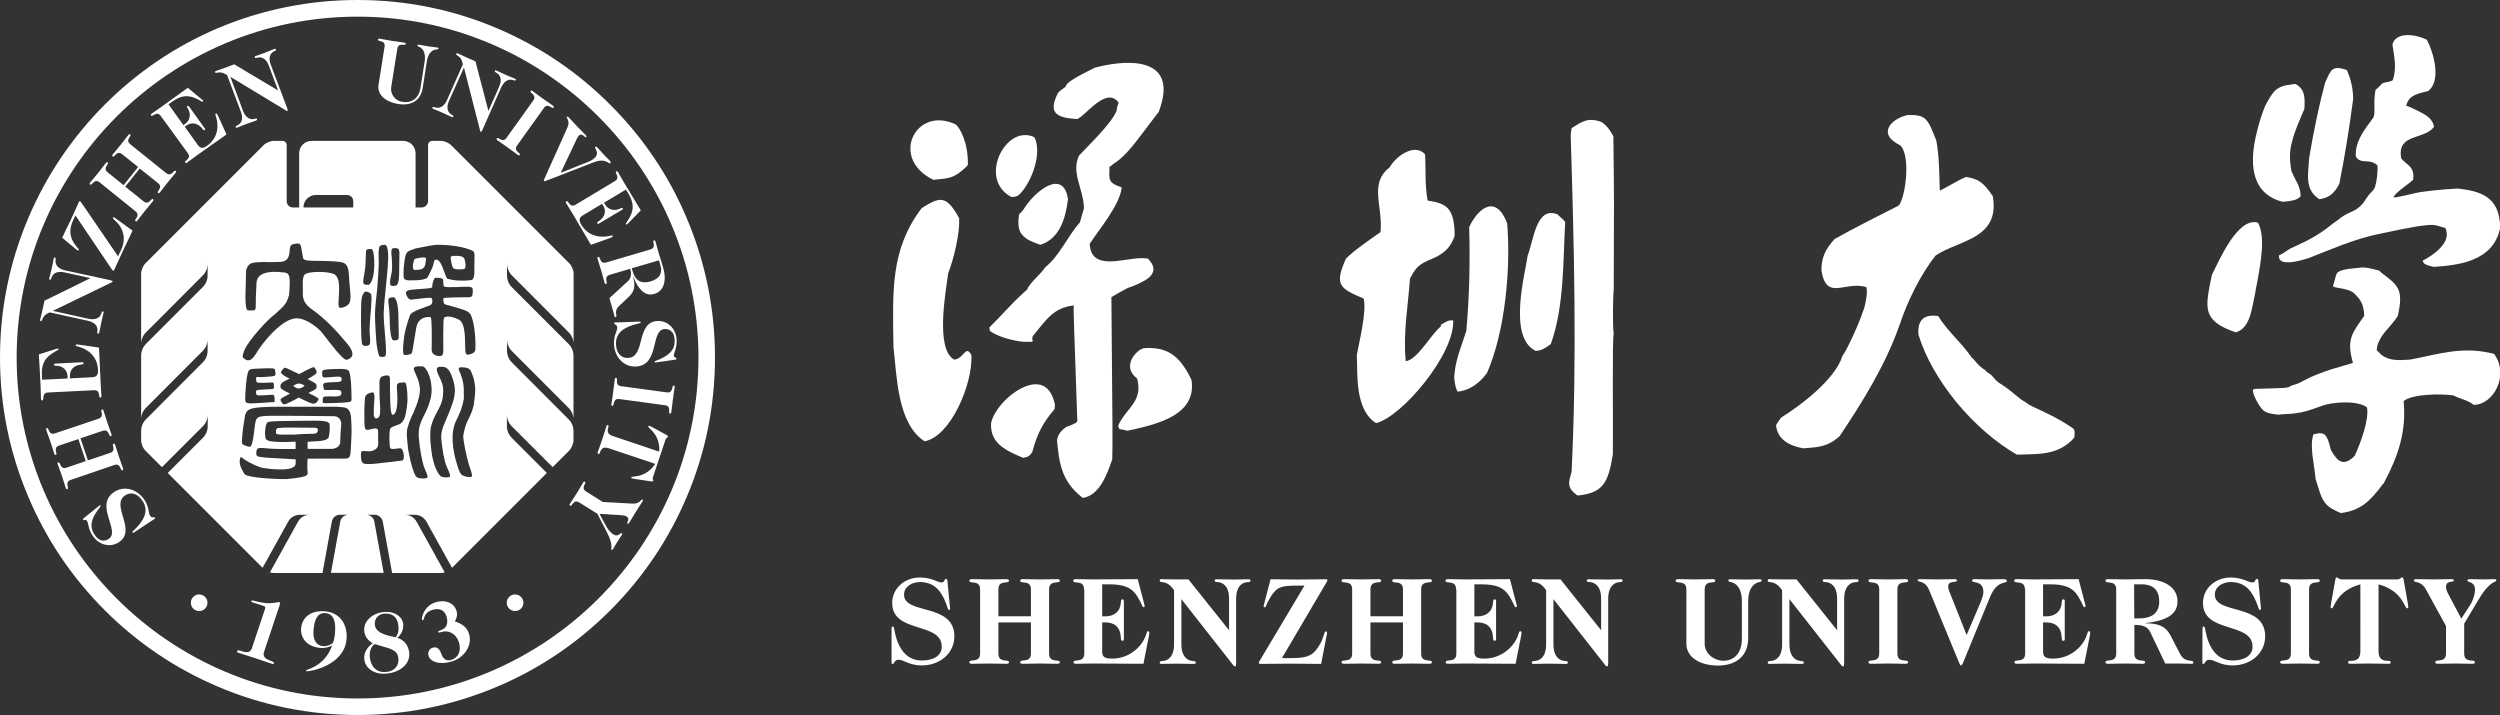 <svg xmlns="http://www.w3.org/2000/svg" xmlns:xlink="http://www.w3.org/1999/xlink" id="&#x56FE;&#x5C42;_1" x="0px" y="0px" viewBox="0 0 198.22 56.69" style="enable-background:new 0 0 198.22 56.69;" xml:space="preserve"><rect x="0" y="0" width="198.22" height="56.69" fill="#333333" stroke="none"/><style type="text/css">	.st0{fill:#FFFFFF;}	.st1{fill-rule:evenodd;clip-rule:evenodd;fill:#FFFFFF;}</style><g>	<g>		<path class="st0" d="M174.63,49.83c0-0.12,0.04-0.15,0.1-0.15c0.1,0,0.1,0.15,0.14,0.36c0.24,1.25,0.86,2.33,2.16,2.33   c0.85,0,1.57-0.34,1.57-1.1c0-1.99-3.93-1.01-3.93-3.46c0-1.16,0.98-2.02,2.2-2.02c0.92,0,1.42,0.39,1.69,0.39   c0.34,0,0.2-0.28,0.38-0.28c0.07,0,0.11,0.03,0.12,0.18l0.18,1.86c0.02,0.18,0.03,0.28,0.03,0.32c0,0.06-0.03,0.1-0.08,0.1   c-0.1,0-0.11-0.18-0.27-0.57c-0.43-1.09-1.04-1.64-2.06-1.64c-0.59,0-1.25,0.34-1.25,1c0,1.61,3.99,0.64,3.99,3.3   c0,1.31-1.1,2.31-2.59,2.31c-0.97,0-1.44-0.45-1.82-0.45c-0.39,0-0.32,0.33-0.49,0.33c-0.05,0-0.08-0.02-0.08-0.09L174.63,49.83   L174.63,49.83z"></path>		<path class="st0" d="M160.55,46.73c0-0.79-0.85-0.4-0.85-0.68c0-0.08,0.04-0.13,0.2-0.13c0.5,0,0.97,0.02,1.37,0.02   c1.22,0,2.38-0.01,3.54-0.02l0.49,1.88c0.04,0.15,0.06,0.23,0.06,0.26c0,0.05-0.03,0.08-0.1,0.08c-0.09,0-0.08-0.17-0.46-0.81   c-0.46-0.77-1.1-1-2.28-1h-0.53v2.54h0.25c0.69,0,1.19-0.38,1.23-1.1c0.01-0.2,0.04-0.25,0.14-0.25c0.06,0,0.1,0.05,0.1,0.14v3.01   c0,0.09-0.04,0.14-0.1,0.14c-0.1,0-0.13-0.05-0.14-0.25c-0.04-0.88-0.54-1.21-1.23-1.21h-0.25v2.35c0,0.45,0.33,0.52,0.81,0.52   c1.31,0,2.36-0.92,2.67-1.9c0.06-0.19,0.07-0.27,0.16-0.27c0.07,0,0.1,0.05,0.1,0.11s-0.02,0.18-0.04,0.29l-0.43,2.18   c-1.3-0.01-2.61-0.02-3.97-0.02c-0.39,0-0.87,0.02-1.37,0.02c-0.16,0-0.2-0.05-0.2-0.13c0-0.28,0.85,0.1,0.85-0.68v-5.09H160.55z"></path>		<path class="st0" d="M141.88,51.1c0,0.79,0.32,1.11,0.61,1.24c0.28,0.12,0.53,0.02,0.53,0.19c0,0.06-0.02,0.11-0.14,0.11   c-0.33,0-1.06-0.02-1.46-0.02c-0.4,0-0.78,0.02-1.12,0.02c-0.12,0-0.14-0.05-0.14-0.11c0-0.17,0.25-0.07,0.53-0.19   c0.3-0.13,0.61-0.45,0.61-1.24v-4.3c-0.33-0.47-0.6-0.6-0.91-0.64c-0.16-0.02-0.23-0.02-0.23-0.13c0-0.08,0.04-0.11,0.12-0.11   c0.33,0,0.7,0.02,1.06,0.02h1.1l3.09,3.87l0.13,0.16v-2.51c0-0.79-0.31-1.11-0.61-1.24c-0.28-0.12-0.53-0.02-0.53-0.18   c0-0.06,0.02-0.11,0.14-0.11c0.33,0,1.04,0.02,1.44,0.02c0.4,0,0.79-0.02,1.12-0.02c0.12,0,0.14,0.05,0.14,0.11   c0,0.17-0.25,0.07-0.53,0.18c-0.29,0.13-0.61,0.46-0.61,1.24v5.06c0,0.19-0.01,0.32-0.09,0.32c-0.09,0-0.16-0.12-0.25-0.24   l-3.95-5.03l-0.05-0.08V51.1z"></path>		<path class="st0" d="M70.69,49.83c0-0.12,0.04-0.15,0.1-0.15c0.1,0,0.1,0.15,0.14,0.36c0.24,1.25,0.86,2.33,2.16,2.33   c0.86,0,1.58-0.34,1.58-1.1c0-1.99-3.93-1.01-3.93-3.46c0-1.16,0.98-2.02,2.2-2.02c0.93,0,1.42,0.39,1.69,0.39   c0.34,0,0.2-0.28,0.37-0.28c0.07,0,0.11,0.03,0.12,0.18l0.18,1.86c0.02,0.18,0.03,0.28,0.03,0.32c0,0.06-0.03,0.1-0.08,0.1   c-0.1,0-0.11-0.18-0.26-0.57c-0.43-1.09-1.04-1.64-2.06-1.64c-0.59,0-1.25,0.34-1.25,1c0,1.61,3.99,0.64,3.99,3.3   c0,1.31-1.1,2.31-2.59,2.31c-0.97,0-1.43-0.45-1.82-0.45c-0.38,0-0.32,0.33-0.49,0.33c-0.05,0-0.08-0.02-0.08-0.09   C70.69,52.55,70.69,49.83,70.69,49.83z"></path>		<path class="st0" d="M77.71,46.73c0-0.79-0.85-0.4-0.85-0.68c0-0.08,0.04-0.13,0.2-0.13c0.5,0,0.97,0.02,1.37,0.02   s0.87-0.02,1.37-0.02c0.16,0,0.2,0.05,0.2,0.13c0,0.27-0.84-0.11-0.84,0.68v2.13h2.58v-2.13c0-0.79-0.85-0.4-0.85-0.68   c0-0.08,0.04-0.13,0.2-0.13c0.5,0,0.98,0.02,1.37,0.02s0.87-0.02,1.37-0.02c0.16,0,0.2,0.05,0.2,0.13c0,0.27-0.85-0.11-0.85,0.68   v5.09c0,0.79,0.85,0.41,0.85,0.68c0,0.08-0.04,0.13-0.2,0.13c-0.5,0-0.97-0.02-1.37-0.02c-0.39,0-0.87,0.02-1.37,0.02   c-0.16,0-0.2-0.05-0.2-0.13c0-0.28,0.85,0.1,0.85-0.68v-2.47h-2.58v2.47c0,0.79,0.84,0.41,0.84,0.68c0,0.08-0.04,0.13-0.2,0.13   c-0.5,0-0.97-0.02-1.37-0.02c-0.39,0-0.86,0.02-1.37,0.02c-0.16,0-0.2-0.05-0.2-0.13c0-0.28,0.85,0.1,0.85-0.68V46.73z"></path>		<path class="st0" d="M85.95,46.73c0-0.79-0.85-0.4-0.85-0.68c0-0.08,0.04-0.13,0.2-0.13c0.5,0,0.97,0.02,1.37,0.02   c1.22,0,2.38-0.01,3.54-0.02l0.49,1.88c0.04,0.15,0.06,0.23,0.06,0.26c0,0.05-0.03,0.08-0.1,0.08c-0.09,0-0.08-0.17-0.46-0.81   c-0.46-0.77-1.1-1-2.28-1h-0.53v2.54h0.25c0.69,0,1.19-0.38,1.23-1.1c0.01-0.2,0.04-0.25,0.14-0.25c0.06,0,0.1,0.05,0.1,0.14v3.01   c0,0.09-0.04,0.14-0.1,0.14c-0.1,0-0.13-0.05-0.14-0.25c-0.04-0.88-0.54-1.21-1.23-1.21h-0.25v2.35c0,0.45,0.33,0.52,0.81,0.52   c1.3,0,2.36-0.92,2.67-1.9c0.06-0.19,0.07-0.27,0.16-0.27c0.06,0,0.1,0.05,0.1,0.11s-0.02,0.18-0.04,0.29l-0.43,2.18   c-1.3-0.01-2.61-0.02-3.97-0.02c-0.39,0-0.87,0.02-1.37,0.02c-0.16,0-0.2-0.05-0.2-0.13c0-0.28,0.85,0.1,0.85-0.68v-5.09H85.95z"></path>		<path class="st0" d="M93.67,51.1c0,0.79,0.32,1.11,0.61,1.24c0.28,0.12,0.53,0.02,0.53,0.19c0,0.06-0.02,0.11-0.14,0.11   c-0.33,0-1.06-0.02-1.46-0.02s-0.79,0.02-1.12,0.02c-0.12,0-0.14-0.05-0.14-0.11c0-0.17,0.25-0.07,0.53-0.19   c0.29-0.13,0.61-0.45,0.61-1.24v-4.3c-0.32-0.47-0.6-0.6-0.91-0.64c-0.16-0.02-0.23-0.02-0.23-0.13c0-0.08,0.04-0.11,0.12-0.11   c0.33,0,0.7,0.02,1.06,0.02h1.1l3.09,3.87l0.13,0.16v-2.51c0-0.79-0.31-1.11-0.61-1.24c-0.28-0.12-0.53-0.02-0.53-0.18   c0-0.06,0.02-0.11,0.14-0.11c0.33,0,1.04,0.02,1.44,0.02s0.79-0.02,1.12-0.02c0.12,0,0.14,0.05,0.14,0.11   c0,0.17-0.25,0.07-0.53,0.18c-0.3,0.13-0.61,0.46-0.61,1.24v5.06c0,0.19-0.01,0.32-0.09,0.32c-0.09,0-0.16-0.12-0.25-0.24   l-3.95-5.03l-0.05-0.08C93.67,47.49,93.67,51.1,93.67,51.1z"></path>		<path class="st0" d="M102.44,52.18c1.39,0,1.68-0.3,2.1-0.91c0.43-0.62,0.42-1.21,0.59-1.21c0.04,0,0.09,0.03,0.09,0.11   c0,0.06-0.03,0.21-0.07,0.4l-0.4,2.07c-0.79-0.01-1.59-0.02-2.4-0.02c-0.81,0-1.61,0.02-2.42,0.02c-0.08,0-0.12-0.05-0.12-0.09   c0-0.05,0.04-0.12,0.11-0.23l3.51-5.89h-0.59c-1.33,0-1.63,0.15-2.1,0.91c-0.42,0.69-0.34,0.81-0.47,0.81   c-0.06,0-0.08-0.03-0.08-0.08c0-0.03,0.02-0.11,0.06-0.26l0.49-1.88c0.71,0,1.43,0.02,2.16,0.02s1.45-0.02,2.19-0.02   c0.13,0,0.16,0.03,0.16,0.08c0,0.05-0.07,0.16-0.15,0.29l-3.46,5.88C101.64,52.18,102.44,52.18,102.44,52.18z"></path>		<path class="st0" d="M138.61,50.58c0,1.47-1,2.19-2.38,2.19c-1.54,0-2.52-0.71-2.52-1.73v-4.31c0-0.79-0.85-0.4-0.85-0.68   c0-0.08,0.04-0.13,0.2-0.13c0.5,0,0.98,0.02,1.37,0.02s0.87-0.02,1.37-0.02c0.16,0,0.2,0.05,0.2,0.13c0,0.27-0.84-0.11-0.84,0.68   v4.31c0,0.81,0.78,1.35,1.48,1.35c0.83,0,1.47-0.58,1.47-1.75v-2.98c0-0.85-0.31-1.33-0.77-1.48c-0.15-0.05-0.3-0.05-0.3-0.14   c0-0.06,0.02-0.11,0.14-0.11c0.26,0,0.91,0.02,1.31,0.02s0.79-0.02,1.04-0.02c0.12,0,0.14,0.05,0.14,0.11   c0,0.09-0.15,0.1-0.29,0.14c-0.45,0.15-0.77,0.63-0.77,1.48L138.61,50.58L138.61,50.58z"></path>		<path class="st0" d="M149,46.73c0-0.79-0.85-0.4-0.85-0.68c0-0.08,0.04-0.13,0.2-0.13c0.5,0,0.98,0.02,1.37,0.02   s0.87-0.02,1.37-0.02c0.16,0,0.2,0.05,0.2,0.13c0,0.27-0.85-0.11-0.85,0.68v5.09c0,0.79,0.85,0.41,0.85,0.68   c0,0.08-0.04,0.13-0.2,0.13c-0.5,0-0.97-0.02-1.37-0.02c-0.39,0-0.87,0.02-1.37,0.02c-0.16,0-0.2-0.05-0.2-0.13   c0-0.28,0.85,0.1,0.85-0.68V46.73z"></path>		<path class="st0" d="M157.08,47.65c0.08-0.2,0.18-0.49,0.18-0.71c0-0.96-0.9-0.66-0.9-0.91c0-0.05,0.06-0.11,0.16-0.11   c0.34,0,0.66,0.02,1,0.02c0.32,0,0.96-0.02,1.29-0.02c0.19,0,0.31,0.04,0.31,0.13c0,0.28-0.76-0.12-1.34,1.3l-2.13,5.19   c-0.05,0.12-0.1,0.22-0.16,0.22s-0.11-0.11-0.16-0.22l-2.37-5.75c-0.35-0.83-0.91-0.58-0.91-0.78c0-0.05,0.05-0.09,0.14-0.09   c0.5,0,0.94,0.02,1.4,0.02c0.44,0,0.89-0.02,1.34-0.02c0.18,0,0.23,0.04,0.23,0.11c0,0.21-0.69-0.05-0.69,0.47   c0,0.14,0.04,0.27,0.08,0.37l1.38,3.48L157.08,47.65z"></path>		<path class="st0" d="M170.49,50.12c-0.23-0.49-0.7-0.57-1.26-0.57v2.27c0,0.79,0.85,0.41,0.85,0.68c0,0.08-0.04,0.13-0.2,0.13   c-0.5,0-0.97-0.02-1.37-0.02c-0.39,0-0.87,0.02-1.37,0.02c-0.16,0-0.2-0.05-0.2-0.13c0-0.28,0.85,0.1,0.85-0.68v-5.09   c0-0.79-0.85-0.4-0.85-0.68c0-0.08,0.04-0.13,0.2-0.13c0.5,0,0.97,0.02,1.37,0.02c0.49,0,0.92-0.02,1.56-0.02   c1.68,0,2.58,0.75,2.58,1.75c0,0.83-0.51,1.51-2.54,1.73v0.02c1.05,0,1.62,0.25,2,0.99l0.74,1.43c0.4,0.78,1.05,0.4,1.05,0.68   c0,0.06-0.01,0.11-0.1,0.11c-0.35,0-0.71-0.02-1.06-0.02h-1.06L170.49,50.12z M169.22,49.03h0.38c1.11,0,1.6-0.5,1.6-1.34   c0-0.94-0.53-1.36-1.37-1.36h-0.62L169.22,49.03L169.22,49.03z"></path>		<path class="st0" d="M181.64,46.73c0-0.79-0.85-0.4-0.85-0.68c0-0.08,0.04-0.13,0.2-0.13c0.5,0,0.97,0.02,1.37,0.02   c0.39,0,0.86-0.02,1.37-0.02c0.16,0,0.2,0.05,0.2,0.13c0,0.27-0.85-0.11-0.85,0.68v5.09c0,0.79,0.85,0.41,0.85,0.68   c0,0.08-0.04,0.13-0.2,0.13c-0.5,0-0.98-0.02-1.37-0.02c-0.4,0-0.87,0.02-1.37,0.02c-0.16,0-0.2-0.05-0.2-0.13   c0-0.28,0.85,0.1,0.85-0.68V46.73z"></path>		<path class="st0" d="M187.15,46.33c-1.95,0.53-2.05,1.9-2.27,1.9c-0.05,0-0.09-0.03-0.09-0.1c0-0.04,0.02-0.2,0.05-0.36l0.32-1.8   c0.03-0.15,0.06-0.19,0.11-0.19s0.09,0.03,0.14,0.07c0.05,0.03,0.12,0.09,0.26,0.09h4.41c0.14,0,0.21-0.06,0.25-0.09   c0.05-0.04,0.09-0.07,0.14-0.07s0.08,0.04,0.11,0.19l0.32,1.8c0.03,0.16,0.05,0.32,0.05,0.36c0,0.07-0.04,0.1-0.09,0.1   c-0.23,0-0.33-1.37-2.27-1.9v5.3c0,0.63,0.31,0.77,0.79,0.77c0.11,0,0.17,0.03,0.17,0.12c0,0.08-0.05,0.11-0.16,0.11   c-0.56,0-1.06-0.02-1.52-0.02s-0.97,0.02-1.53,0.02c-0.11,0-0.16-0.03-0.16-0.11c0-0.1,0.06-0.12,0.18-0.12   c0.48,0,0.79-0.14,0.79-0.77L187.15,46.33L187.15,46.33z"></path>		<path class="st0" d="M195.15,49.05l0.74-1.14c0.26-0.45,0.35-0.9,0.35-1.16c0-0.66-0.61-0.56-0.61-0.72c0-0.06,0.06-0.11,0.2-0.11   c0.32,0,0.69,0.02,1.08,0.02c0.3,0,0.62-0.02,0.91-0.02c0.07,0,0.11,0.04,0.11,0.09c0,0.2-0.46-0.06-1.39,1.5l-1.16,1.94v2.37   c0,0.79,0.85,0.41,0.85,0.68c0,0.08-0.04,0.13-0.2,0.13c-0.5,0-0.98-0.02-1.37-0.02c-0.4,0-0.87,0.02-1.37,0.02   c-0.16,0-0.2-0.05-0.2-0.13c0-0.28,0.85,0.1,0.85-0.68v-2.18l-1.58-2.88c-0.42-0.78-0.97-0.52-0.97-0.73   c0-0.07,0.06-0.11,0.17-0.11c0.48,0,0.94,0.02,1.4,0.02c0.46,0,0.91-0.02,1.38-0.02c0.15,0,0.22,0.03,0.22,0.09   c0,0.21-0.62-0.03-0.62,0.52c0,0.17,0.06,0.33,0.17,0.55L195.15,49.05z"></path>		<path class="st0" d="M107.21,46.73c0-0.79-0.84-0.4-0.84-0.68c0-0.08,0.04-0.13,0.2-0.13c0.5,0,0.97,0.02,1.37,0.02   c0.39,0,0.87-0.02,1.37-0.02c0.16,0,0.2,0.05,0.2,0.13c0,0.27-0.85-0.11-0.85,0.68v2.13h2.58v-2.13c0-0.79-0.85-0.4-0.85-0.68   c0-0.08,0.04-0.13,0.2-0.13c0.5,0,0.97,0.02,1.37,0.02c0.39,0,0.87-0.02,1.37-0.02c0.16,0,0.2,0.05,0.2,0.13   c0,0.27-0.85-0.11-0.85,0.68v5.09c0,0.79,0.85,0.41,0.85,0.68c0,0.08-0.04,0.13-0.2,0.13c-0.5,0-0.97-0.02-1.37-0.02   c-0.39,0-0.86,0.02-1.37,0.02c-0.16,0-0.2-0.05-0.2-0.13c0-0.28,0.85,0.1,0.85-0.68v-2.47h-2.58v2.47c0,0.79,0.85,0.41,0.85,0.68   c0,0.08-0.04,0.13-0.2,0.13c-0.5,0-0.97-0.02-1.37-0.02c-0.39,0-0.87,0.02-1.37,0.02c-0.16,0-0.2-0.05-0.2-0.13   c0-0.28,0.84,0.1,0.84-0.68V46.73z"></path>		<path class="st0" d="M115.45,46.73c0-0.79-0.84-0.4-0.84-0.68c0-0.08,0.04-0.13,0.2-0.13c0.5,0,0.97,0.02,1.37,0.02   c1.22,0,2.38-0.01,3.54-0.02l0.49,1.88c0.04,0.15,0.06,0.23,0.06,0.26c0,0.05-0.03,0.08-0.1,0.08c-0.09,0-0.08-0.17-0.46-0.81   c-0.46-0.77-1.1-1-2.28-1h-0.53v2.54h0.25c0.69,0,1.19-0.38,1.23-1.1c0.01-0.2,0.04-0.25,0.14-0.25c0.06,0,0.1,0.05,0.1,0.14v3.01   c0,0.09-0.04,0.14-0.1,0.14c-0.1,0-0.13-0.05-0.14-0.25c-0.04-0.88-0.54-1.21-1.23-1.21h-0.25v2.35c0,0.45,0.33,0.52,0.81,0.52   c1.3,0,2.36-0.92,2.67-1.9c0.06-0.19,0.07-0.27,0.16-0.27c0.07,0,0.1,0.05,0.1,0.11s-0.02,0.18-0.04,0.29l-0.43,2.18   c-1.3-0.01-2.61-0.02-3.97-0.02c-0.39,0-0.87,0.02-1.37,0.02c-0.16,0-0.2-0.05-0.2-0.13c0-0.28,0.84,0.1,0.84-0.68v-5.09H115.45z"></path>		<path class="st0" d="M123.17,51.1c0,0.79,0.31,1.11,0.61,1.24c0.27,0.12,0.53,0.02,0.53,0.19c0,0.06-0.02,0.11-0.14,0.11   c-0.33,0-1.06-0.02-1.46-0.02s-0.78,0.02-1.12,0.02c-0.12,0-0.14-0.05-0.14-0.11c0-0.17,0.25-0.07,0.53-0.19   c0.3-0.13,0.61-0.45,0.61-1.24v-4.3c-0.32-0.47-0.6-0.6-0.91-0.64c-0.16-0.02-0.23-0.02-0.23-0.13c0-0.08,0.04-0.11,0.12-0.11   c0.34,0,0.7,0.02,1.06,0.02h1.1l3.09,3.87l0.13,0.16v-2.51c0-0.79-0.31-1.11-0.61-1.24c-0.28-0.12-0.53-0.02-0.53-0.18   c0-0.06,0.02-0.11,0.14-0.11c0.33,0,1.04,0.02,1.44,0.02s0.79-0.02,1.12-0.02c0.12,0,0.14,0.05,0.14,0.11   c0,0.17-0.26,0.07-0.53,0.18c-0.29,0.13-0.61,0.46-0.61,1.24v5.06c0,0.19-0.01,0.32-0.09,0.32c-0.09,0-0.16-0.12-0.25-0.24   l-3.95-5.03l-0.05-0.08L123.17,51.1L123.17,51.1z"></path>	</g>	<g>		<path class="st1" d="M81.12,30.72c-1.17,0.53-2.34,1.83-2.54,2.84c-0.1,1.63,1.27,2.2,2.54,2.74c0.3-0.07,0.5-0.07,0.73-0.47   c0.4-1.47,0.83-2.3,1.77-3.4c0-0.1,0-0.2,0.03-0.3C83.32,30.38,82.22,30.21,81.12,30.72z"></path>		<path class="st1" d="M75.65,28.51c-1.53-0.83-0.63-5.57-0.47-6.84c0.47-1.23,0.93-3.17,0.87-4.37c-1.03-1.87-1.53-1.7-2.97-0.8   c-2.5,3.3-2.3,6.58-2.24,11.01c0.27,2.17,0.27,6.08,2.47,7.48c2.06-0.37,3.84-4.57,3.71-6.84C76.55,27.28,76.42,28.48,75.65,28.51   z"></path>		<path class="st1" d="M89.4,22.84c0.27-0.1,0.67-0.23,1.04-0.43c0.8-0.37,1.5-0.97,0.57-1.91c-0.17-0.03-0.37-0.03-0.57-0.03   C89,20.5,86.5,21.5,86.4,19.33c0.77-1.17,2.4-3.1,2.54-4.47c-1.1-0.37-1-0.6-0.97-1.64c0.14-0.07,0.2-0.12,0.29-0.21   c0.77-0.47,1.48-1.32,2.18-2.26c0.5-0.63,0.97-1.3,1.43-1.87c0.97-2.54,0-3.54-1.43-3.81c-1.13-0.23-2.64,0.03-3.64,0.3   c-0.5,0.27-2.34,1.1-2.3,1.5c-0.37,0.27-0.54,0.38-0.63,0.53c-0.8,1.6-0.07,1.94,1.54,2.04c0.68-0.26,2.27-2.6,3.27-1.33   c0,0.2-0.17,0.43-0.13,0.63c-0.07,0,0.03,0,0,0c-0.4,1.07-2.4,2.93-3,3.6c-0.63,1.37,0.33,2.54,0.4,4.17   c-0.1,0.37-0.23,0.74-0.33,1.13c-0.94,1.03-1.64,2.7-2.74,3.54c-0.33,0.54-1.3,1.3-1.43,1.77c-0.1,0.1-0.2,0.17-0.3,0.27   c-0.97,0.87-1.84,1.9-2.7,2.74c0,0.1,0.03,0.2,0.03,0.27c0.57,0.43,1.67,0.77,2.67,0.87c0.17,0,0.33,0,0.5,0   c0.07-0.01,0.21,0.01,0.21-0.03c0.07-0.03,0.01-0.1-0.01-0.14c0-0.1,0-0.2,0.03-0.27c1.03-1.23,1.6-2.27,3.27-2.44   c-0.07,0.2,0.03,1.74,0.27,9.18c-0.12,0.13-0.03,0.13-0.74,0.4c-0.04,0.01-0.08,0.02-0.13,0.04c-0.33,0.24-0.67,0.54-0.74,1.07   c0.14,0.01,0.03,0,0,0c0.17,1.87,0.37,3.27,2.04,4.57c1.3-0.2,1.9-1.77,2.34-3.07c0.03-1.7,0.03-1.7-0.07-12.85   C88.53,23.31,88.96,23.07,89.4,22.84z"></path>		<path class="st1" d="M90.66,27.61c-0.07,0.04-0.13,0.07-0.23,0.1c-0.73,0.47-1.3,1.54-0.27,2.3c0.5,1.87-0.9,2.34-1.5,3.74   c0.03,0.07,0.03,0.17,0.1,0.27c0.2,0.03,0.43,0.07,0.63,0.13c0.3-0.07,0.67-0.13,1.04-0.23c1.87-0.47,4.44-1.27,4.04-3.8   C93.5,28.08,92.44,27.48,90.66,27.61z"></path>		<path class="st1" d="M74.01,14.26c1.33-0.13,1.63-0.13,2.6-1.03c0.06-0.1,0.06-0.06,0.09-0.1c0.03,0,0.02-0.05,0.04-0.09   c0.03-1.7-0.6-2.85-0.94-3.16C72.61,8.32,70.48,12.56,74.01,14.26z"></path>		<path class="st1" d="M80.15,15.6c0.16,0.04,0.35,0,0.54-0.07c0.16-0.13,0.3-0.27,0.43-0.44c0.83-1.1,1.47-3.04,0.9-4.2   c-0.3-0.17-0.64-0.2-0.9-0.17C79.29,10.89,77.85,14.33,80.15,15.6z"></path>		<path class="st1" d="M114.26,25.74c-0.04,0.03-0.01,0.07-0.01,0.13c-0.84,0.7-1.85,2.64-2.79,2.77c-0.23-2.24,0.2-4.47,0.33-6.54   c0.6-1.2,0.93-1.2,2.17-1.77c0.73-0.43,1.07-0.8,1.37-1.6V18.7v-0.01v-0.01l0,0v-0.01v-0.01v-0.01v-0.01v-0.01l0,0v-0.01v-0.01   V18.6v-0.01v-0.01v-0.01v0.03v-0.01l0,0v-0.01v-0.01v-0.01v-0.01l0,0v-0.01v-0.01l0,0v-0.01v-0.01V18.5v-0.01v-0.01v0.02l0,0   v-0.01v-0.01v-0.01v-0.01l0,0v-0.01v-0.01v-0.01l0,0v-0.01v-0.01V18.4l0,0v-0.01v0.01v-0.01l0,0v-0.01v-0.01v-0.01v-0.01v-0.01   v-0.01l0,0v-0.01l0,0v-0.01l0,0V18.3v-0.01v0.01c-0.1-1.84-0.67-2.17-2.14-2.4c-0.23-1.3-0.13-2.5-0.2-3.67   c-0.87-0.94-2.37,0.23-2.8,1.03c-1.67,1.3-0.53,3.04-0.73,5.14c-0.84,0.6-2,1.37-2.74,2.1c-0.93,2.07-0.53,2.37,1.4,3.17   c0.27,1.04-0.4,3.64-0.54,4.47c0.07,1.53-0.17,4.34,1.53,5.41c2.1-0.54,6.24-5.51,6.11-8.14   C114.83,25.34,114.56,25.58,114.26,25.74z"></path>		<path class="st1" d="M116.49,18c0.07,2.74,0.03,5.37-0.23,8.24c-0.27,0.9-0.83,2.17-0.93,3.37c-0.04,0.2-0.04,0.37,0,0.57   c0.03,0.3,0.1,0.6,0.23,0.87c0.75-0.06,1.6-0.47,2.34-1.47c1.44-3.3,1.9-8.28,1.6-11.88C118.6,15.36,117.2,16.5,116.49,18z"></path>		<path class="st1" d="M127.01,9.69c-1.1-0.43-1.6-0.03-2.4,0.47c-0.03,0.2-0.07,0.43-0.07,0.67c0.27,8.71,0.5,17.72,0.07,26.56   c-0.23,0.83-0.43,1.27,0.47,1.9c2.07-0.2,2.44-1.07,2.8-3.27c0.03-1.97-0.06-9.46,0.07-9.54c-0.11-0.67-0.05-3.34,0-3.47   c0.03-7.31,0.03-7.31-0.03-12.21C127.58,10.19,127.38,9.96,127.01,9.69z"></path>		<path class="st1" d="M123.5,17c-1.7-0.7-1.9,2.07-2.37,3.24c-0.2,1.47-1.6,6.51,0.63,7.58c0.5-0.03,0.77-0.23,1.2-0.54   c1.07-2.97,0.97-6.61,1.14-9.68C123.97,17.4,123.6,17.13,123.5,17z"></path>		<path class="st1" d="M161.08,32.2c0-0.07-0.16-0.05-0.16-0.08c-0.16-0.1-0.07-0.05-0.1-0.08c-0.05-0.06-0.21-0.09-0.21-0.16   c-0.35-0.1-1.16-0.92-1.56-1.15c0-0.07-0.29-0.15-0.29-0.22c-0.49-0.24-0.66-0.57-0.89-0.79c-0.24-0.15-0.3-0.18-0.52-0.41   c-0.48-0.3-0.69-0.62-0.83-0.79c-0.12-0.1-0.14-0.15-0.17-0.15c-0.4-0.57-0.83-1.07-1.27-1.54c-0.5-0.57-1-1.1-1.4-1.77   c-1.07-0.17-1.67,0.27-1.57,1.47c0.54,1.8,1.64,3.67,2.97,5.31c1.43,1.74,3.14,3.24,4.84,4.21c1.7-0.07,3.24,0.1,4.54-1.34   c0.02-0.23,0.1-0.52-0.07-0.73C163.25,33.19,162.11,32.67,161.08,32.2z"></path>		<path class="st1" d="M155.07,19.47c1.67-0.7,3.37-1.37,2.94-3.91c-0.77-1.13-1.14-1.37-2.14-1.53c-0.3,0.13-0.57,0.27-0.8,0.4   c-0.8,0.43-1.17,0.67-1.27,0.67c-0.04-1.43-0.04-2.67-0.27-3.94c-0.7-1.77-0.8-2.07-2.27-2.04c-1.27,0.27-2.5,1.47-0.6,2.4   c0.83,0.77,0.47,3.97-0.1,4.77c-1.7,0.87-3.47,1.74-5.11,2.67c-0.73,0.83-1.04,1.45-1.03,2.5c0.4,2.44,1.84,0.8,3.54,1.3   c0.2,0.27-0.13,1.8-0.27,1.97c-0.17,0.67-1.32,3.18-1.6,3.47c-0.57,1.9-3.41,4.01-4.87,4.91c-0.13,0.2-0.3,0.4-0.4,0.6   c0.1,1.13,1.04,1.64,2.17,1.84c1.17-0.1,1.9-0.1,2.87-0.97c1.77-2.63,3.59-5.57,4.69-8.64c0.03-0.08,0.03-0.14,0.07-0.18   c0.6-1.87,1.71-4.07,2.85-5.5C153.94,19.94,154.51,19.7,155.07,19.47z"></path>		<path class="st1" d="M183.91,15.8c0.37-0.07,0.64-0.17,0.87-0.33c0.27-0.2,0.5-0.5,0.7-0.9c0.46-2.3,0.8-4.47,1.1-6.74   c-0.03-0.9-0.17-1.5-0.5-2.27c-0.73-0.27-1.07-0.2-1.3,0.13c-0.13,0.2-0.27,0.5-0.43,0.87c-0.5,1.87-0.93,3.97-1.27,6.01   C183.04,13.73,182.67,15.03,183.91,15.8z"></path>		<path class="st1" d="M188.51,13.13c0.03,0.4-0.06,1.28-0.16,1.51c0,0.26-0.26,0.55-0.44,0.71c-0.11,0.1-0.5,0.7-0.56,0.78   c-0.7,0.77-0.92,0.53-1.75,1.13c-0.23,0.2-0.62,0.44-0.85,0.64c-0.93,0.74-1.74,1.17-3.01,1.74l0,0c-0.33,0.13-0.67,0.47-1.04,0.6   c-0.07,0.54,0.43,0.6,1.04,0.54c0.5-0.07,1.03-0.23,1.27-0.3c0.6-0.23,1.17-0.47,1.77-0.7c1.3-0.53,2.67-1,4.04-1.27   c0.79-0.15,2.56-0.58,3.74-0.67c0.67-0.05,0.85,0.15,1.31,0.22c0.63,1.17-1.1,2.27-1.77,2.6c0,0.3,0.43,0.4,0.87,0.5   c1.9-0.13,4.72-0.41,5.26-3.08c0-2.6-1.72-2.93-3.36-3.13c-0.36,0.02-1.42,0.07-2.81,0.26c-0.68,0.09-2.23,0.55-2.3,0.42   c0.3-0.47,1.17-1,1.57-1.37c0.17-1.07-0.54-1.17-0.94-1.7c-0.37-2,1.8-1.44,2.6-2.5c-0.09-0.62-0.64-0.95-1.16-1.21   c-0.41-0.2-0.78-0.39-1.04-0.46c0.17-0.87,0.97-0.97,1.73-1.17c1.1-0.83,0.4-3.14-0.1-4.07c-0.87-0.43-2.43-0.67-2.73,0.37   c0.08,0,0.03,0,0,0c0.13,0.94,0.37,1.8,0.03,2.84c-0.3,0.17-0.52,0.12-0.82,0.25c-0.13,0.1-0.38,0.42-0.54,0.49   c-0.21,0.97,0.01,1.75-0.17,2.21c-0.1,0.14-0.22,0.29-0.33,0.45c-0.54,0.73-1.15,1.61-1.07,2.65   C187.18,13.09,187.91,12.5,188.51,13.13z"></path>		<path class="st1" d="M180.97,16c0.23-0.03,0.5-0.03,0.77-0.1c0.23-0.03,0.47-0.13,0.67-0.33c0-0.83-0.43-1.27-0.67-1.9l-0.04-0.03   c-0.2-1-0.16-1.74,0.04-2.44c0.2-0.83,0.57-1.6,0.97-2.57c0.07-1.07-0.03-1.6-0.7-1.97c-0.1,0-0.2,0-0.27,0.03   c-1.3,0.13-1.54,0.57-2.17,1.77c-0.2,0.53-0.44,1.2-0.6,1.9c-0.37,1.4-0.53,2.93,0,4.07C179.3,15.16,179.94,15.73,180.97,16z"></path>		<path class="st1" d="M191.12,28.51c-0.97,0.07-1.67,0.1-2.3-0.37c-0.1-0.1-0.23-0.23-0.37-0.37c0-0.4,0.17-0.73,0.37-1.07   c0.4-0.6,1-1.13,1.3-1.67c0.47-2.1,0.03-2.4-1.3-3.4l-0.17-0.17c-0.54-0.14-1.19-0.33-1.64-0.22c-0.15,0.04-1.54,0.04-1.75,0.48   c-0.08,0.15-0.19,0.75-0.26,0.88c-0.2,0.33,1.23,0.12,1.76,0.76c0.47,0.5,0.63,0.77,0.7,1.67c-0.94,1.37-1.44,1.83-0.9,3.74   c-0.37,0.13-1.04,0.3-1.77,0.53c-1.61,0.54-2.04,0.84-2.43,1.04c-0.23,0.12-0.62,0.19-0.75,0.28c-0.28,0.18-0.43,0.13-2.62,0.21   c-0.17,0-0.3,0-0.37,0.1c0.03,0.3,0.17,0.63,0.37,0.97c0.47,0.83,0.67,0.85,1.64,0.98c0.13-0.04,1.3-0.06,1.47-0.13   c1.06-0.12,1.93-0.64,2.7-0.75c1.1-0.17,2.3-0.13,2.87,0.3c0.2,0.97-0.54,2.91-0.97,3.84c-0.87,0.87-1.34,0.5-1.87-0.43   l-0.03-0.07c-0.3-1.24-0.47-1.44-1.37-1.2c-0.33,0.93,0.07,2.37,0.17,3.54c0.37,1.1,0.44,1.8,1.2,2.3c0.23,0.13,0.47,0.27,0.8,0.4   c1.5-0.2,2.23-0.84,3.24-2.17l0.03-0.07c0.14-0.14,0.17-0.12,0.17-0.2c1.1-2.07,1.77-4.01,1.54-6.44c0.67-0.57,3.04-0.6,3.97-0.44   c0.37,0.23,1.09,0.34,1.59,0.74c1.57,0,2.85-2.37,1.61-4.04C195.29,27.41,193.35,28.08,191.12,28.51z"></path>		<path class="st1" d="M178.97,22.39c0.27-1.54,0.67-3.6,0.07-4.71c-0.03,0-0.03-0.04-0.07-0.04c-1.57-0.37-3,2.97-3.6,4.17   c-0.5,2.54-0.87,3.6,1.9,4.54c1.17-0.33,1.27-1.94,1.54-3.11C178.84,22.99,178.9,22.69,178.97,22.39z"></path>		<path class="st1" d="M81.17,16.58l-0.01,0.02c-0.01,0.02-0.02,0.04-0.04,0.06c-0.07,0.13-0.3,0.27-0.33,0.37   c-0.08,0.66-0.05,1.09,0.13,1.41c0.01,0.02,0.02,0.04,0.03,0.05c0.01,0.01,0.02,0.02,0.02,0.03c0.05,0.06,0.09,0.12,0.15,0.18   c0.06,0.06,0.12,0.11,0.19,0.16c0.01,0.01,0.03,0.02,0.03,0.03c0,0,0.01,0,0.01,0.01l0,0l0,0c0.26,0.18,0.63,0.33,1.13,0.51   c1.5-0.47,2-2,2.2-3.63C84.3,13.31,82.01,15.19,81.17,16.58L81.17,16.58z"></path>	</g>	<g>		<g>			<path class="st0" d="M33.52,6.96C33.36,8,32.57,8.4,31.6,8.25c-1.08-0.17-1.7-0.78-1.59-1.5l0.48-3.04    c0.09-0.56-0.55-0.38-0.52-0.57c0.01-0.06,0.04-0.09,0.15-0.07c0.35,0.06,0.68,0.12,0.96,0.17c0.28,0.04,0.61,0.08,0.97,0.14    c0.11,0.02,0.13,0.06,0.12,0.11c-0.03,0.19-0.59-0.17-0.67,0.39L31.02,6.9c-0.09,0.57,0.31,1.09,0.89,1.18    c0.73,0.11,1.3-0.28,1.43-1.11l0.33-2.1c0.09-0.6-0.08-0.97-0.38-1.13c-0.1-0.05-0.2-0.07-0.19-0.14    c0.01-0.04,0.03-0.07,0.11-0.06c0.18,0.03,0.45,0.08,0.73,0.13c0.29,0.04,0.56,0.07,0.74,0.1c0.08,0.01,0.09,0.05,0.09,0.09    c-0.01,0.06-0.12,0.05-0.23,0.07c-0.34,0.05-0.61,0.36-0.7,0.96L33.52,6.96z"></path>			<path class="st0" d="M35.61,7.98c-0.23,0.51-0.12,0.82,0.04,0.99c0.15,0.16,0.34,0.17,0.29,0.28c-0.02,0.04-0.04,0.06-0.12,0.03    c-0.22-0.1-0.46-0.22-0.73-0.34c-0.26-0.12-0.52-0.21-0.74-0.31c-0.08-0.03-0.08-0.07-0.06-0.11c0.05-0.11,0.19,0.03,0.4,0.03    c0.23,0,0.53-0.12,0.76-0.63L36.7,5.1c-0.08-0.4-0.22-0.57-0.41-0.68c-0.1-0.06-0.14-0.08-0.11-0.15    c0.02-0.05,0.06-0.06,0.11-0.04c0.22,0.1,0.45,0.21,0.69,0.32l0.72,0.32l1.02,3.91l0.01,0.01l0.84-1.9    c0.23-0.51,0.12-0.82-0.04-0.99c-0.15-0.16-0.34-0.17-0.29-0.28c0.02-0.04,0.04-0.07,0.12-0.03c0.22,0.1,0.46,0.22,0.73,0.34    c0.26,0.12,0.52,0.21,0.74,0.31c0.08,0.03,0.08,0.07,0.06,0.11c-0.05,0.11-0.19-0.03-0.4-0.03c-0.23,0-0.53,0.12-0.76,0.63    l-1.46,3.31c-0.05,0.12-0.1,0.21-0.15,0.19c-0.06-0.03-0.07-0.12-0.09-0.23l-1.24-4.85h-0.01L35.61,7.98z"></path>			<path class="st0" d="M42.28,7.97c0.33-0.46-0.32-0.59-0.21-0.75c0.03-0.04,0.08-0.06,0.17,0.01c0.29,0.21,0.56,0.42,0.79,0.58    s0.51,0.35,0.8,0.56c0.09,0.07,0.09,0.11,0.06,0.16c-0.11,0.16-0.45-0.42-0.77,0.04L41,11.53c-0.33,0.46,0.32,0.59,0.21,0.75    c-0.03,0.05-0.08,0.06-0.17-0.01c-0.29-0.21-0.56-0.42-0.79-0.58s-0.51-0.35-0.8-0.56c-0.09-0.07-0.09-0.11-0.06-0.16    c0.11-0.16,0.45,0.41,0.77-0.04L42.28,7.97z"></path>			<path class="st0" d="M46.72,12.8c0.14-0.06,0.29-0.15,0.4-0.25c0.49-0.46-0.04-0.79,0.08-0.91c0.03-0.02,0.08-0.02,0.14,0.03    c0.16,0.17,0.31,0.35,0.48,0.53c0.16,0.17,0.33,0.33,0.49,0.5c0.1,0.1,0.13,0.18,0.09,0.23c-0.15,0.14-0.31-0.45-1.33-0.06    l-3.74,1.45c-0.09,0.03-0.17,0.06-0.2,0.03c-0.03-0.03,0-0.11,0.04-0.19l1.82-4.05c0.26-0.58-0.14-0.75-0.04-0.85    c0.03-0.02,0.08-0.02,0.12,0.02c0.25,0.26,0.46,0.5,0.68,0.73s0.45,0.45,0.67,0.68c0.09,0.09,0.1,0.14,0.06,0.18    c-0.11,0.1-0.31-0.38-0.58-0.12c-0.07,0.07-0.12,0.15-0.15,0.22l-1.29,2.73L46.72,12.8z"></path>			<path class="st0" d="M48.75,14.36c0.48-0.29-0.06-0.67,0.11-0.77c0.05-0.03,0.09-0.02,0.15,0.07c0.18,0.31,0.34,0.61,0.49,0.85    c0.45,0.75,0.88,1.46,1.31,2.17l-0.97,0.99c-0.08,0.08-0.12,0.12-0.14,0.13c-0.03,0.02-0.06,0.01-0.08-0.03    c-0.03-0.05,0.07-0.11,0.33-0.58c0.3-0.57,0.31-1.11-0.12-1.83l-0.2-0.33l-1.74,1.04l0.09,0.15c0.25,0.42,0.75,0.54,1.2,0.31    c0.12-0.07,0.17-0.07,0.2-0.01c0.02,0.04,0.01,0.08-0.05,0.11l-1.85,1.1c-0.05,0.03-0.1,0.03-0.12-0.01    c-0.04-0.06-0.02-0.1,0.1-0.17c0.52-0.34,0.62-0.82,0.37-1.24l-0.09-0.15l-1.52,0.91c-0.28,0.17-0.36,0.36-0.13,0.75    c0.56,0.94,1.54,1.05,2.25,0.88c0.14-0.03,0.19-0.06,0.23,0c0.03,0.04,0.01,0.08-0.03,0.1c-0.04,0.02-0.12,0.05-0.19,0.08    l-1.5,0.53c-0.47-0.8-0.94-1.61-1.44-2.45c-0.14-0.24-0.33-0.52-0.51-0.83c-0.06-0.1-0.04-0.14,0.01-0.17    c0.17-0.1,0.24,0.56,0.73,0.27L48.75,14.36z"></path>			<path class="st0" d="M49.77,22.31c0.29-0.26,0.31-0.61,0.2-1l-1.62,0.48c-0.54,0.16-0.11,0.66-0.29,0.72    c-0.05,0.02-0.1,0-0.13-0.11c-0.1-0.34-0.18-0.67-0.26-0.94c-0.08-0.27-0.19-0.59-0.29-0.93c-0.03-0.11-0.01-0.14,0.05-0.16    c0.19-0.06,0.1,0.6,0.64,0.44l3.49-1.03c0.54-0.16,0.11-0.66,0.29-0.72c0.05-0.02,0.1,0,0.13,0.11c0.1,0.34,0.18,0.67,0.26,0.94    c0.1,0.34,0.2,0.62,0.33,1.07c0.34,1.15,0.01,1.92-0.68,2.12c-0.57,0.17-1.14-0.04-1.7-1.39h-0.01c0.21,0.72,0.15,1.16-0.28,1.58    l-0.83,0.79c-0.45,0.43-0.06,0.8-0.25,0.86c-0.04,0.01-0.08,0.02-0.09-0.04c-0.07-0.24-0.13-0.49-0.2-0.73l-0.21-0.73    L49.77,22.31z M50.09,21.27l0.08,0.26c0.22,0.76,0.7,0.99,1.42,0.78c0.74-0.22,0.94-0.67,0.78-1.25l-0.12-0.42L50.09,21.27z"></path>			<path class="st0" d="M50.69,25.5c0.08,0,0.11,0.02,0.11,0.06c0,0.07-0.1,0.08-0.25,0.11c-0.88,0.21-1.76,0.61-1.71,1.63    c0.03,0.72,0.42,1.11,0.96,1.08c1.42-0.07,0.59-2.84,2.33-2.93c0.83-0.04,1.48,0.63,1.52,1.5c0.03,0.66-0.23,1.03-0.22,1.22    c0.01,0.25,0.2,0.13,0.21,0.26c0,0.05-0.02,0.08-0.12,0.09l-1.32,0.19c-0.13,0.02-0.2,0.03-0.23,0.03    c-0.05,0-0.07-0.02-0.07-0.05c0-0.07,0.14-0.09,0.42-0.21c0.76-0.35,1.21-0.75,1.17-1.53c-0.02-0.5-0.26-0.88-0.79-0.86    c-1.15,0.06-0.37,2.88-2.28,2.97c-0.93,0.05-1.69-0.71-1.74-1.77c-0.03-0.7,0.27-1.04,0.26-1.32c-0.01-0.27-0.25-0.22-0.25-0.34    c0-0.04,0.01-0.06,0.06-0.06L50.69,25.5z"></path>			<path class="st0" d="M52.86,31.11c0.56,0.08,0.37-0.56,0.56-0.54c0.06,0.01,0.09,0.04,0.07,0.15c-0.05,0.35-0.11,0.69-0.14,0.97    c-0.04,0.28-0.07,0.61-0.12,0.97c-0.02,0.11-0.05,0.14-0.11,0.13c-0.2-0.03,0.16-0.59-0.4-0.66l-3.61-0.49    c-0.56-0.07-0.37,0.56-0.56,0.54c-0.06-0.01-0.09-0.04-0.07-0.15c0.05-0.36,0.11-0.69,0.14-0.97c0.04-0.28,0.07-0.62,0.12-0.97    c0.01-0.11,0.05-0.13,0.11-0.13c0.2,0.03-0.16,0.59,0.4,0.66L52.86,31.11z"></path>			<path class="st0" d="M52.27,35.81c0.08-1.44-0.92-1.85-0.87-2.01c0.01-0.03,0.04-0.05,0.09-0.04c0.03,0.01,0.13,0.06,0.23,0.11    l1.15,0.63c0.09,0.05,0.11,0.08,0.1,0.12c-0.01,0.03-0.04,0.05-0.08,0.08c-0.03,0.03-0.09,0.06-0.12,0.15l-1,2.99    c-0.03,0.09-0.01,0.15,0,0.19c0.02,0.04,0.03,0.08,0.02,0.11s-0.04,0.04-0.15,0.03l-1.29-0.19c-0.11-0.02-0.22-0.04-0.25-0.05    c-0.05-0.02-0.06-0.05-0.05-0.08c0.05-0.15,1.1,0.12,1.9-1.07l-3.69-1.24c-0.43-0.14-0.59,0.03-0.7,0.36    c-0.03,0.08-0.06,0.11-0.13,0.09c-0.05-0.02-0.06-0.06-0.04-0.13c0.13-0.38,0.26-0.71,0.36-1.03c0.11-0.31,0.21-0.66,0.33-1.04    c0.02-0.07,0.06-0.1,0.11-0.08c0.07,0.02,0.07,0.07,0.05,0.15c-0.11,0.33-0.09,0.56,0.34,0.71L52.27,35.81z"></path>			<path class="st0" d="M47.53,40.74l0.53,0.98c0.18,0.33,0.41,0.55,0.57,0.65c0.4,0.25,0.57-0.16,0.67-0.1    c0.04,0.02,0.04,0.08-0.01,0.16c-0.12,0.19-0.22,0.33-0.37,0.57c-0.12,0.19-0.22,0.38-0.33,0.56c-0.03,0.04-0.06,0.05-0.1,0.03    c-0.12-0.07,0.22-0.25-0.38-1.41l-0.74-1.44l-1.44-0.9c-0.48-0.3-0.57,0.36-0.73,0.26c-0.05-0.03-0.06-0.07,0-0.17    c0.19-0.3,0.38-0.58,0.53-0.82c0.15-0.24,0.32-0.53,0.5-0.84c0.06-0.1,0.1-0.1,0.15-0.07c0.17,0.1-0.38,0.47,0.09,0.77l1.32,0.83    l2.35,0.13c0.63,0.04,0.68-0.39,0.81-0.32c0.04,0.03,0.04,0.08,0,0.14c-0.18,0.29-0.37,0.56-0.54,0.84    c-0.17,0.28-0.33,0.56-0.51,0.84c-0.06,0.09-0.1,0.12-0.14,0.09c-0.12-0.08,0.25-0.36-0.08-0.57c-0.1-0.06-0.22-0.09-0.4-0.1    L47.53,40.74z"></path>		</g>		<g>			<path class="st0" d="M10.64,42.21c-0.07,0.05-0.1,0.04-0.13,0c-0.04-0.06,0.05-0.12,0.16-0.22c0.65-0.64,1.2-1.42,0.63-2.28    c-0.4-0.6-0.93-0.73-1.38-0.43c-1.18,0.79,0.96,2.74-0.49,3.71c-0.69,0.46-1.6,0.22-2.08-0.51c-0.37-0.55-0.33-1-0.44-1.16    c-0.14-0.21-0.24-0.01-0.31-0.11c-0.03-0.04-0.03-0.08,0.06-0.14l1.04-0.84c0.1-0.09,0.15-0.13,0.18-0.15    c0.04-0.03,0.07-0.02,0.09,0.01c0.04,0.06-0.08,0.15-0.25,0.4c-0.48,0.69-0.65,1.26-0.22,1.91c0.28,0.42,0.68,0.62,1.12,0.33    c0.96-0.64-1.16-2.66,0.43-3.72c0.78-0.52,1.81-0.26,2.4,0.62c0.39,0.58,0.3,1.03,0.45,1.26s0.33,0.06,0.39,0.16    c0.02,0.03,0.02,0.05-0.02,0.08L10.64,42.21z"></path>			<path class="st0" d="M5.61,38.05c-0.53,0.18-0.08,0.67-0.27,0.73c-0.05,0.02-0.1,0-0.13-0.1C5.1,38.33,5,38.01,4.91,37.74    c-0.09-0.27-0.21-0.58-0.33-0.92c-0.04-0.11-0.01-0.14,0.04-0.16c0.19-0.06,0.12,0.6,0.65,0.42l1.53-0.52l-0.59-1.75l-1.53,0.52    C4.16,35.51,4.61,36,4.43,36.06c-0.05,0.02-0.1,0-0.13-0.1c-0.11-0.34-0.21-0.67-0.3-0.93c-0.09-0.27-0.21-0.58-0.33-0.92    C3.64,34,3.66,33.96,3.71,33.94c0.19-0.06,0.12,0.6,0.65,0.42l3.45-1.16c0.53-0.18,0.08-0.67,0.27-0.73c0.05-0.02,0.1,0,0.13,0.1    c0.11,0.34,0.21,0.67,0.3,0.93c0.09,0.27,0.21,0.58,0.32,0.92c0.04,0.11,0.01,0.14-0.04,0.16c-0.19,0.06-0.12-0.6-0.65-0.42    l-1.76,0.59l0.59,1.75l1.76-0.59c0.53-0.18,0.08-0.67,0.27-0.73c0.05-0.02,0.1,0,0.13,0.1c0.11,0.34,0.21,0.66,0.3,0.93    s0.21,0.58,0.32,0.92c0.04,0.11,0.01,0.14-0.04,0.16c-0.19,0.06-0.12-0.6-0.65-0.42L5.61,38.05z"></path>			<path class="st0" d="M3.81,31.12c-0.56,0.03-0.26,0.62-0.46,0.63c-0.06,0-0.09-0.02-0.1-0.14c-0.02-0.36-0.02-0.7-0.03-0.98    c-0.04-0.87-0.09-1.7-0.14-2.53l1.32-0.42c0.1-0.03,0.16-0.05,0.18-0.05c0.04,0,0.06,0.02,0.06,0.07c0,0.06-0.12,0.06-0.56,0.36    c-0.53,0.36-0.8,0.83-0.76,1.67l0.02,0.38l2.02-0.1l-0.01-0.18C5.34,29.34,4.96,29,4.46,29c-0.14,0-0.18-0.02-0.18-0.09    c0-0.04,0.03-0.07,0.1-0.08l2.15-0.11c0.06,0,0.1,0.02,0.1,0.07c0,0.07-0.03,0.09-0.17,0.11c-0.62,0.06-0.94,0.43-0.91,0.92    L5.54,30l1.77-0.09c0.32-0.02,0.49-0.15,0.46-0.6c-0.05-1.1-0.86-1.65-1.57-1.83C6.06,27.44,6,27.44,6,27.38    c0-0.05,0.03-0.07,0.07-0.07s0.13,0.01,0.21,0.02l1.57,0.23c0.04,0.93,0.08,1.86,0.13,2.84c0.01,0.28,0.04,0.62,0.06,0.98    c0.01,0.11-0.03,0.14-0.08,0.14c-0.2,0.01,0.05-0.61-0.51-0.58L3.81,31.12z"></path>			<path class="st0" d="M6.99,25.27c0.55,0.12,0.83-0.05,0.96-0.24c0.12-0.17,0.1-0.37,0.21-0.34c0.04,0.01,0.07,0.03,0.05,0.11    c-0.05,0.23-0.12,0.5-0.18,0.78c-0.06,0.28-0.11,0.55-0.16,0.79c-0.02,0.08-0.06,0.09-0.1,0.08c-0.12-0.03-0.01-0.19-0.05-0.4    c-0.04-0.23-0.22-0.5-0.77-0.62l-3-0.66c-0.38,0.15-0.51,0.33-0.59,0.54c-0.04,0.11-0.05,0.16-0.12,0.14    c-0.05-0.01-0.07-0.04-0.06-0.1c0.05-0.23,0.12-0.49,0.18-0.74l0.17-0.77l3.63-1.78v-0.01L5.13,21.6    c-0.55-0.12-0.83,0.05-0.96,0.24c-0.13,0.17-0.1,0.37-0.21,0.34c-0.04-0.01-0.07-0.03-0.05-0.11c0.05-0.23,0.12-0.5,0.19-0.78    c0.06-0.28,0.11-0.55,0.16-0.79c0.02-0.08,0.05-0.09,0.1-0.08c0.12,0.03,0.01,0.19,0.05,0.4c0.04,0.23,0.22,0.5,0.77,0.62    l3.54,0.77c0.13,0.03,0.22,0.06,0.21,0.11c-0.01,0.06-0.11,0.09-0.2,0.13L4.2,24.64v0.01L6.99,25.27z"></path>			<path class="st0" d="M9.61,19.8c0.34-0.73,0.21-1.33-0.05-1.79c-0.27-0.47-0.66-0.64-0.6-0.75c0.01-0.03,0.05-0.05,0.1-0.02    c0.04,0.02,0.12,0.08,0.23,0.16l1.22,0.89c-0.25,0.51-0.5,1.03-0.74,1.55c-0.24,0.52-0.48,1.05-0.72,1.57    c-0.02,0.05-0.07,0.06-0.09,0.05c-0.03-0.01-0.06-0.06-0.12-0.14l-2.86-4.24L5.8,17.46c-0.33,0.71-0.28,1.28,0.07,1.82    c0.32,0.48,0.42,0.47,0.38,0.55c-0.02,0.04-0.04,0.04-0.08,0.03C6.13,19.85,6.09,19.81,6,19.74l-1.07-0.89    c0.21-0.46,0.45-0.92,0.67-1.39c0.22-0.47,0.43-0.94,0.65-1.43c0.04-0.08,0.07-0.09,0.1-0.08c0.03,0.02,0.08,0.09,0.15,0.19    l2.86,4.18L9.61,19.8z"></path>			<path class="st0" d="M7.9,14.46c-0.44-0.35-0.6,0.29-0.76,0.17c-0.04-0.04-0.05-0.08,0.02-0.17c0.22-0.28,0.45-0.53,0.62-0.75    c0.18-0.22,0.38-0.49,0.6-0.77c0.07-0.09,0.12-0.09,0.16-0.05c0.15,0.12-0.44,0.42,0,0.78l1.26,1.01l1.15-1.44l-1.26-1.01    c-0.44-0.35-0.6,0.29-0.76,0.17c-0.04-0.04-0.05-0.08,0.02-0.17c0.22-0.28,0.45-0.53,0.62-0.75c0.18-0.22,0.38-0.49,0.6-0.77    c0.07-0.09,0.12-0.09,0.16-0.05c0.15,0.12-0.44,0.42,0,0.78l2.84,2.28c0.44,0.35,0.6-0.29,0.76-0.17    c0.04,0.04,0.05,0.08-0.02,0.17c-0.22,0.28-0.45,0.53-0.62,0.75c-0.18,0.22-0.38,0.49-0.6,0.77c-0.07,0.09-0.12,0.09-0.16,0.05    c-0.15-0.12,0.44-0.42,0-0.77l-1.45-1.16L9.93,14.8l1.45,1.16c0.44,0.35,0.6-0.29,0.76-0.17c0.04,0.04,0.05,0.08-0.02,0.17    c-0.22,0.28-0.45,0.54-0.62,0.75c-0.18,0.22-0.38,0.49-0.6,0.77c-0.07,0.09-0.11,0.09-0.16,0.05c-0.15-0.12,0.44-0.42,0-0.78    L7.9,14.46z"></path>			<path class="st0" d="M12.75,9.2c-0.33-0.46-0.66,0.12-0.77-0.04C11.95,9.11,11.95,9.07,12.04,9c0.29-0.21,0.57-0.39,0.8-0.56    c0.71-0.51,1.38-1,2.05-1.48l1.07,0.89c0.08,0.07,0.13,0.11,0.14,0.12c0.02,0.03,0.02,0.06-0.02,0.09    C16.03,8.1,15.96,8,15.48,7.78c-0.59-0.25-1.13-0.22-1.81,0.27l-0.31,0.22l1.18,1.65l0.14-0.1c0.4-0.29,0.48-0.79,0.21-1.22    c-0.08-0.12-0.08-0.16-0.02-0.2c0.04-0.02,0.08-0.01,0.12,0.04l1.25,1.75c0.04,0.05,0.03,0.1,0,0.12    c-0.06,0.04-0.09,0.02-0.18-0.09c-0.39-0.49-0.87-0.55-1.27-0.27l-0.14,0.1l1.03,1.44c0.19,0.26,0.39,0.33,0.75,0.06    c0.89-0.64,0.92-1.62,0.69-2.31c-0.04-0.13-0.07-0.19-0.02-0.23c0.04-0.03,0.08-0.01,0.1,0.02c0.03,0.03,0.06,0.11,0.1,0.18    l0.66,1.45c-0.76,0.53-1.52,1.07-2.32,1.64c-0.23,0.16-0.5,0.37-0.79,0.58c-0.09,0.07-0.13,0.05-0.17,0.01    c-0.11-0.16,0.54-0.29,0.21-0.75L12.75,9.2z"></path>			<path class="st0" d="M19.26,8.77c0.2,0.53,0.49,0.66,0.72,0.68c0.21,0.01,0.36-0.12,0.4-0.01c0.01,0.04,0.01,0.08-0.06,0.11    c-0.22,0.08-0.49,0.17-0.76,0.27s-0.52,0.21-0.75,0.3c-0.08,0.03-0.1,0-0.12-0.04C18.65,9.97,18.84,9.97,19,9.82    c0.17-0.16,0.29-0.46,0.09-0.98l-1.08-2.88c-0.34-0.23-0.55-0.25-0.77-0.2c-0.11,0.03-0.16,0.04-0.18-0.03    c-0.02-0.05,0-0.08,0.05-0.1c0.22-0.08,0.47-0.16,0.72-0.25l0.74-0.28l3.47,2.07h0.01l-0.73-1.95c-0.2-0.53-0.49-0.66-0.72-0.67    c-0.21-0.01-0.36,0.12-0.4,0.01c-0.01-0.04-0.01-0.08,0.06-0.11c0.22-0.08,0.49-0.17,0.75-0.27c0.27-0.1,0.52-0.21,0.75-0.3    c0.08-0.03,0.1,0,0.12,0.04c0.04,0.11-0.15,0.11-0.31,0.26c-0.17,0.16-0.29,0.46-0.09,0.98l1.28,3.39    c0.05,0.12,0.08,0.22,0.02,0.24c-0.06,0.02-0.13-0.04-0.22-0.1L18.28,6.1h-0.01L19.26,8.77z"></path>		</g>		<g>			<path class="st0" d="M16.45,47.79c0,0.37-0.29,0.66-0.66,0.66c-0.36,0-0.66-0.29-0.66-0.66c0-0.36,0.3-0.66,0.66-0.66    C16.16,47.14,16.45,47.43,16.45,47.79z"></path>		</g>		<g>			<path class="st0" d="M41.5,47.79c0,0.37-0.3,0.66-0.66,0.66s-0.66-0.29-0.66-0.66c0-0.36,0.3-0.66,0.66-0.66    C41.21,47.14,41.5,47.43,41.5,47.79z"></path>		</g>		<g>			<path class="st0" d="M28.35,56.69c-3.83,0-7.54-0.75-11.03-2.23c-3.38-1.43-6.41-3.47-9.01-6.07s-4.65-5.63-6.07-9.01    C0.75,35.88,0,32.17,0,28.35c0-3.83,0.75-7.54,2.23-11.03C3.66,13.94,5.7,10.91,8.3,8.3c2.6-2.6,5.63-4.65,9.01-6.08    C20.81,0.75,24.52,0,28.35,0s7.54,0.75,11.03,2.23c3.38,1.43,6.41,3.47,9.01,6.08c2.6,2.6,4.65,5.63,6.07,9.01    c1.48,3.5,2.23,7.21,2.23,11.03c0,3.83-0.75,7.54-2.23,11.03c-1.43,3.38-3.47,6.41-6.07,9.01c-2.6,2.6-5.63,4.65-9.01,6.07    C35.88,55.94,32.17,56.69,28.35,56.69L28.35,56.69z M28.35,1.32c-14.9,0-27.03,12.12-27.03,27.03c0,14.9,12.13,27.03,27.03,27.03    s27.03-12.12,27.03-27.03C55.37,13.44,43.25,1.32,28.35,1.32L28.35,1.32z"></path>		</g>		<g>			<path class="st0" d="M20.93,51.71c-0.09,0.28,0.03,0.48,0.4,0.63c0.35,0.14,0.43,0.17,0.39,0.26c-0.01,0.04-0.06,0.07-0.13,0.04    c-0.45-0.15-0.91-0.31-1.34-0.45c-0.46-0.15-0.92-0.29-1.37-0.44c-0.07-0.03-0.09-0.08-0.08-0.12c0.03-0.1,0.11-0.08,0.47,0.03    c0.39,0.11,0.61,0.02,0.7-0.26l1.04-3.11c0.05-0.15,0.02-0.2-0.1-0.24L20,47.75c-0.06-0.02-0.08-0.06-0.07-0.1    c0.03-0.1,0.15-0.01,0.75,0.11c0.9,0.18,1.33-0.06,1.47-0.01c0.06,0.02,0.08,0.06,0.04,0.18L20.93,51.71z"></path>			<path class="st0" d="M25.84,48.48c1.15,0.12,1.76,1.09,1.63,2.26c-0.22,2.02-2.85,2.52-3.17,2.48c-0.03,0-0.04-0.03-0.04-0.06    c0.01-0.08,1.49-0.3,2.07-1.98c-0.29,0.15-0.59,0.23-0.97,0.19c-1.14-0.12-1.56-0.9-1.48-1.6    C23.98,48.93,24.66,48.35,25.84,48.48z M25.59,51.23c0.34,0.04,0.73-0.15,0.82-0.29c0.03-0.05,0.11-0.33,0.14-0.62    c0.14-1.26-0.23-1.66-0.74-1.71c-0.4-0.04-0.83,0.15-0.94,1.23C24.75,50.79,25.13,51.18,25.59,51.23z"></path>			<path class="st0" d="M29.55,51.01c-0.44-0.27-0.64-0.62-0.67-0.98c-0.07-0.76,0.61-1.42,1.59-1.51c0.81-0.07,1.45,0.37,1.5,0.98    c0.04,0.41-0.16,0.82-0.47,1.08c0.55,0.14,0.9,0.61,0.95,1.21c0.07,0.81-0.67,1.52-1.82,1.62c-0.99,0.09-1.69-0.45-1.75-1.17    C28.84,51.84,29.05,51.34,29.55,51.01z M30.61,53.28c0.7-0.06,1.03-0.53,0.98-1.07c-0.03-0.38-0.21-0.67-0.99-0.88    c-0.73-0.2-0.79-0.26-0.89-0.25c-0.13,0.01-0.45,0.41-0.39,1.01C29.39,52.85,29.86,53.35,30.61,53.28z M30.48,48.65    c-0.49,0.04-0.8,0.39-0.76,0.89c0.06,0.71,1.15,0.88,1.65,0.99c0.15-0.2,0.26-0.4,0.22-0.88C31.54,48.93,31.1,48.6,30.48,48.65z"></path>			<path class="st0" d="M36.07,49.27c0.52,0.17,0.95,0.44,1.12,0.99c0.28,0.91-0.37,1.88-1.35,2.18c-0.95,0.3-1.71,0.05-1.86-0.43    c-0.08-0.26,0.03-0.56,0.31-0.65c0.34-0.11,0.55,0.05,0.71,0.5c0.16,0.47,0.47,0.56,0.79,0.46c0.54-0.17,0.81-0.7,0.6-1.39    c-0.18-0.56-0.61-0.86-1.06-0.87c-0.3,0-0.55,0.16-0.58,0.06c-0.05-0.15,0.26-0.08,0.54-0.36c0.19-0.19,0.22-0.53,0.11-0.9    c-0.16-0.5-0.58-0.67-1.12-0.5c-0.72,0.22-0.62,0.78-0.75,0.82c-0.03,0.01-0.06-0.01-0.07-0.04c-0.05-0.17,0.16-1.1,1.08-1.39    c0.67-0.21,1.44-0.03,1.66,0.7C36.29,48.74,36.22,48.98,36.07,49.27z"></path>		</g>		<g>			<g>				<path class="st0" d="M23.49,30.75c0.06,0.04,0.11,0.05,0.2,0.05c0.2,0,0.32-0.12,0.37-0.14c0.02-0.01,0.08-0.04,0.08-0.05     c0-0.08-0.29-0.2-0.43-0.2c-0.17-0.01-0.45,0.15-0.45,0.19C23.26,30.64,23.44,30.72,23.49,30.75z"></path>			</g>			<g>				<path class="st0" d="M25.18,34.24c0.08-0.42-0.06-0.3-0.93-0.33c-0.4,0-1.78-0.03-2.17,0.02c-0.18,0.02-0.2,0.17-0.2,0.26     c0,0.3-0.08,0.27,1.41,0.27l0.58-0.04C24.79,34.36,25.02,34.47,25.18,34.24z"></path>			</g>			<g>				<path class="st0" d="M40.21,20.91c0,0.38,0.16,0.72,0.41,0.96l0.01,0.01l4.46,4.47l0,0c0.24,0.24,0.39,0.57,0.39,0.93v-5.59     c0-0.26-0.15-0.63-0.34-0.81l-9.37-9.37c-0.19-0.19-0.55-0.34-0.81-0.34h-0.69l0,0l0,0c-0.18,0-0.33,0.15-0.33,0.33v4.45     c0,0.27-0.22,0.49-0.49,0.5h-0.5v-4.29c0-0.55-0.44-0.99-0.99-0.99h-7.25c-0.55,0-0.99,0.44-0.99,0.99v4.29h-0.5     c-0.27,0-0.49-0.22-0.49-0.5V11.5c0-0.18-0.15-0.33-0.33-0.33l0,0h-0.69c-0.26,0-0.63,0.15-0.81,0.34l-9.37,9.37     c-0.19,0.19-0.34,0.55-0.34,0.81v5.59c0-0.36,0.15-0.7,0.39-0.93l0,0l4.46-4.47l0.01-0.01c0.25-0.24,0.41-0.58,0.41-0.96v0.54     v0.39c0,0.37-0.15,0.7-0.39,0.93l0,0l-4.46,4.46l-0.01,0.01c-0.25,0.24-0.41,0.58-0.41,0.96v5.06c0-0.37,0.15-0.7,0.39-0.93l0,0     l4.46-4.47l0.01-0.01c0.25-0.24,0.41-0.58,0.41-0.96v0.54v0.38c0,0.37-0.15,0.7-0.39,0.93l0,0l-4.46,4.47l-0.01,0.01     c-0.25,0.24-0.41,0.58-0.41,0.96v0.74c0,0.26,0.15,0.63,0.34,0.81l1.31,1.31l3.21-3.21l0.01-0.01c0.25-0.24,0.41-0.58,0.41-0.96     v0.54v0.39c0,0.36-0.15,0.7-0.39,0.93l0,0L13.3,37.5l7.52,7.52l2.03-3.66c0.17-0.32,0.52-0.54,0.91-0.54h0.31h0.47     c-0.4,0-0.75,0.23-0.92,0.56l0,0l-2.22,4c0.11,0.03,0.21,0.05,0.31,0.05h3.86l0.74-4.07c0.05-0.31,0.33-0.55,0.65-0.55h0.01     h0.11h0.56c-0.33,0-0.6,0.24-0.66,0.55l-0.74,4.06h4.18l-0.74-4.06c-0.05-0.31-0.33-0.55-0.66-0.55h0.55h0.11h0.01     c0.33,0,0.6,0.24,0.66,0.55l0.74,4.07h3.86c0.09,0,0.2-0.02,0.31-0.05l-2.22-4l0,0c-0.17-0.33-0.52-0.56-0.92-0.56h0.47h0.31     c0.39,0,0.73,0.22,0.91,0.54l2.03,3.66l7.52-7.52l-2.78-2.78l0,0c-0.24-0.24-0.39-0.57-0.39-0.93V33.4v-0.54     c0,0.38,0.16,0.72,0.41,0.96l0.01,0.01l3.21,3.21l1.31-1.31c0.18-0.19,0.34-0.55,0.34-0.81v-0.74c0-0.38-0.16-0.72-0.41-0.96     l-0.01-0.01l-4.46-4.47l0,0c-0.24-0.24-0.39-0.57-0.39-0.93v-0.38V26.9c0,0.38,0.16,0.72,0.41,0.96l0.01,0.01l4.46,4.47l0,0     c0.24,0.24,0.39,0.57,0.39,0.93v-5.06c0-0.38-0.16-0.72-0.41-0.96l-0.01-0.01l-4.46-4.46l0,0c-0.24-0.24-0.39-0.57-0.39-0.93     v-0.39L40.21,20.91L40.21,20.91z M32.01,21.22c0.15-1.38,0.18-1.24,0.94-1.52c0.91-0.17,1.41-0.31,1.88-0.29     c0.47,0.01,1.54,0.04,2.51,0.41c0.42,0.15,0.25,0.29,0.27,1.87c-0.07,0.59-0.12,0.5-0.73,0.56c-0.5-0.01-0.77,0.03-1.42-0.15     c-0.21-0.26-0.47-1.68-0.95-1.5c-0.2,0.15,0,0.17-0.34,0.86c-0.07,0.11-0.19,0.45-0.32,0.59c-0.49,0.22-0.91,0.16-1.47,0.18     C31.88,22.19,32.01,21.94,32.01,21.22z M31.03,20.05c0.01-0.29,0-0.36,0.23-0.38c0.38-0.01,0.38,0.13,0.41,0.32     c0,0.3-0.01,0.92-0.02,1.5c0,0.34,0,1.06-0.26,1.16c-0.3,0.04-0.48,0.07-0.46-0.27c-0.02-0.2,0.08-0.5,0.13-0.81     C31.12,21.27,31.07,20.42,31.03,20.05z M31.21,23.56c0.35,0.14,0.37,1.23,0.37,1.23c0.01,0.15,0.03,1.09,0.03,1.42     c0.01,0.32,0.03,0.55-0.03,0.69c-0.11,0.09-0.24,0.11-0.43,0.07c-0.16-0.09-0.24-0.93-0.24-1.21s-0.01-0.93-0.09-1.56     C30.74,23.56,30.8,23.63,31.21,23.56z M29.9,22.97c0.04-0.46,0.17-2.06,0.12-2.46c0.01-0.26-0.03-0.64,0.06-0.93     c0.04-0.13,0.17-0.15,0.4-0.17c0.37-0.07,0.29,1.23,0.29,1.23c-0.04,1.12-0.33,3.33-0.33,3.91c-0.11,0.95,0.34,3.48,0.09,3.71     c-0.08,0.04-0.4,0.09-0.48-0.07c-0.24-0.68-0.25-1.73-0.3-2.63C29.68,24.55,29.86,23.44,29.9,22.97z M28.92,21.5     c0.11-0.68,0.06-1.46,0.12-1.67c0.06-0.07,0.24-0.12,0.45-0.07c0.25,0.18,0.33,2.38-0.23,2.82c-0.17,0-0.37,0.02-0.43-0.1     C28.75,22.34,28.84,22,28.92,21.5z M28.63,24.46c0-0.89,0.09-1.04,0.26-1.3c0.19-0.1,0.44,0.04,0.53,0.15     c0.12,0.31-0.09,1.87-0.11,2.57c-0.05,0.69,0.18,1.39-0.1,1.51c-0.29,0.1-0.49,0.01-0.52-0.19     C28.59,26.36,28.63,24.46,28.63,24.46z M27.83,35.31c-0.05,1.16-0.07,1.05-0.88,1.05c-0.7,0-2.45,0-2.56,0.01     c0,0.16-0.04,0.52-0.02,0.85c0.03,0.45,0.28,0.57-1.57,0.76c-0.44,0.04-3.23-0.07-3.42-0.4c-0.2-0.34-0.55-0.89-0.28-1.36     c0.39,0.31,0.77,0.55,1.62,0.86c0.68,0.12,1.78,0.22,2.35,0.05c0.4-0.16,0.39-0.28,0.37-0.71c-1.3-0.08-2-0.11-2.43-0.14     c-0.72-0.09-0.68-0.08-0.69-0.43c0.04-0.29,0.11-0.36,0.57-0.33c0.26,0.04,0.81,0.08,1.56,0.08c0.56,0,0.99,0,0.99,0v-0.58     c0,0-1.01,0.04-1.38,0.02c-1.18-0.05-0.99-0.22-1.05-0.76c0.1-0.96,0.1-0.83,0.97-0.89c0.75-0.01,2.87-0.05,3.42-0.03     c0.86,0.08,0.75,0.14,0.73,0.9c-0.09,0.43,0.07,0.59-0.77,0.71c-0.15,0-0.97,0.06-0.97,0.06v0.56h1.91c0,0,0.68-0.01,0.68-0.58     c0-0.56,0.08-1.42,0.08-1.42S27.04,33,26.46,33c-0.58,0-3.78-0.05-5.09-0.03c-1.01,0.01-1.04,0.17-1.12,0.52     c-0.09,0.39-0.17,2.01-0.47,1.94c-0.76-0.19-0.59-0.27-0.58-0.72c0.03-0.6,0.14-1.22,0.24-1.82c0.16-0.42,0.23-0.65,2.73-0.64     c1.15,0,4.53,0,4.53,0c0.76,0.05,1.02,0.04,1.13,0.78C27.91,34.12,27.87,34.47,27.83,35.31z M20.32,30.21     c0,0.18,0.3,0.15,0.89,0.13c0.52,0,0.49-0.11,0.51,0.31c0,0.16,0.02,0.2-0.33,0.21c-1.2,0.06-1.09,0.03-1.09,0.31     c0.01,0.24,0.2,0.19,0.93,0.15c0.47-0.02,0.5-0.09,0.54,0.23c0.02,0.2-0.01,0.33-0.01,0.33c-0.34,0-1.65,0.13-1.98,0.1     c-0.35-0.05-0.35-0.02-0.33-0.72c0.04-0.63,0.07-1.23,0.21-1.75c0.15-0.32,0.17-0.25,1.5-0.31c0.7,0.01,0.63-0.04,0.68,0.43     c0.01,0.17,0.05,0.21-1.1,0.27C20.22,29.89,20.3,29.84,20.32,30.21z M22.29,29.56c-0.07-0.04,0.17-0.38,0.3-0.41     c0.17,0.03,0.62,0.29,0.76,0.34c0.04,0.01,0.18,0.08,0.36,0.17c0.09-0.04,0.15-0.07,0.19-0.09c0.15-0.09,0.83-0.47,1.01-0.46     c0.05,0.04,0.31,0.43,0.13,0.54c-0.23,0.15-0.48,0.33-0.65,0.4c0.2,0.11,0.36,0.2,0.4,0.22c0.28,0.14,0.34,0.2,0.31,0.49     c-0.03,0.06-0.16,0.16-0.22,0.18c-0.15,0.07-0.28,0.15-0.43,0.22c0.12,0.06,0.25,0.12,0.37,0.18c0.53,0.3,0.5,0.23,0.34,0.5     c-0.2,0.28-0.49,0.13-0.62,0.08c-0.07-0.03-0.48-0.2-0.85-0.4c-0.23,0.13-0.52,0.29-0.79,0.41c-0.37,0.17-0.43,0.18-0.55,0     c-0.22-0.32-0.09-0.31,0.29-0.53c0.04-0.02,0.22-0.11,0.35-0.2c-0.16-0.08-0.35-0.15-0.54-0.28c-0.05-0.03-0.2-0.11-0.21-0.21     c0-0.14-0.06-0.28,0.36-0.51c0.13-0.07,0.24-0.12,0.37-0.18C22.68,29.89,22.38,29.73,22.29,29.56z M27.65,31.88     c-0.28,0.06-1.87,0.1-1.9,0.09c-0.15-0.02-0.17,0.01-0.16-0.21c-0.01-0.31,0.02-0.34,0.55-0.33c0.52,0.01,0.93,0.05,0.93-0.26     c0-0.24-0.06-0.28-0.91-0.25c-0.49,0.01-0.46,0-0.49-0.1c-0.06-0.3-0.13-0.47,0.29-0.49c0.59-0.05,1.08-0.01,1.11-0.15     c0.06-0.26,0-0.35-0.47-0.31c-0.98,0.07-1.04,0.14-1.05-0.17c0-0.3-0.13-0.39,0.66-0.43c0.8-0.01,1.44-0.11,1.49,0.25     c0.14,0.42,0.14,0.98,0.17,1.8C27.89,31.86,27.86,31.84,27.65,31.88z M27.52,28.52c-0.27,0.14-1.29-1.25-1.99-2.15     c-0.25-0.31-1.15-1.09-1.95-1.13c-1.21-0.07-2.87,2.07-3.28,2.8c-0.21,0.32-0.45,0.65-0.8,0.49c-0.33-0.21-0.32-0.2-0.13-0.75     c0.34-0.81,1.84-2.45,2.48-2.91c0.68-0.64,0.85-0.72,1.07-1.48c0.11-1.38,0.07-1.71-0.33-1.78c-0.4-0.04-2.18-0.3-2.25,0.8     c-0.06,0.94-0.06,1.35-0.06,1.73c0,0.56-0.04,0.47-0.6,0.47c-0.36,0-0.17-1.88-0.17-3.15c0.2-0.77,0.66-0.63,1.43-0.69     c0.4,0.04,0.92,0,1.19,0c0.64,0,0.79-0.33,0.83-0.84c0.04-0.53,0.1-0.55,0.54-0.62c0.4-0.06,0.36,0.24,0.44,0.65     c0.14,0.62-0.07,0.67,0.83,0.72c0.77,0,1.36,0.02,1.69,0.04c0.75,0.07,1.16,0,1.21,1.15c0.03,0.97,0.27,1.88-0.02,2.24     c-0.13,0.15-0.47,0.33-0.72,0.29c-0.31-0.17,0.34-2.3-0.46-2.67c-0.48-0.22-1.82-0.22-2.21-0.03c-0.37,0.17-0.22,0.94-0.25,1.48     c0,0.43,0,0.89,0.88,1.46c0.89,0.66,1.7,1.48,2.51,2.46C27.86,27.6,28.29,28.28,27.52,28.52z M28.02,16.45h-3.96     c0-0.55,0.44-0.99,0.99-0.99h2.47c0.27,0,0.49,0.22,0.49,0.49v0.5H28.02z M31.79,33.56c-0.16,0.15-0.72,0.23-0.84,0.41     s-0.08,1.49,0,1.57c0.1,0.11,0.37,0.04,0.77,0c0.3-0.01,0.41,0.94,0.18,0.97c-0.24,0.04-1.11,0.14-1.57,0.19     c-0.49,0.06-0.77,0.1-1.24,0.09c-0.44,0-0.43-0.23-0.47-0.56c0-0.38-0.04-0.51,0.32-0.46c0.35,0.01,0.59,0.06,0.91-0.21     c0.23-0.19,0.1-0.68,0.13-1.05c-0.01-0.33,0.08-0.63-0.39-0.52c-0.66,0.15-0.7,0.26-0.7-0.87c0-0.4-0.01-0.78,0.02-1.05     c0.04-0.54-0.08-0.82,0.6-0.96c0.29-0.06,0.14,0.83,0.13,1.24c0,0.4-0.05,0.82,0.17,0.82c0.56,0.04,0.24-1.21,0.28-2.27     c0.02-0.7-0.12-1.02,0.43-1.12c0.49-0.07,0.38,0.11,0.4,0.69c0.01,0.55-0.02,2.44,0.21,2.42c0.47-0.03,0.38-1.63,0.35-1.91     c-0.01-0.43-0.09-0.62,0.35-0.65c0.34-0.02,0.34-0.04,0.41,0.34c0.06,0.4,0.07,0.78,0.07,1.08c-0.03,0.39-0.05,0.6-0.13,1.02     C32.1,33.23,31.95,33.41,31.79,33.56z M33.84,37.9c-0.24,0.06-0.34,0.05-0.65,0c-0.22-0.04-0.33-0.29-0.51-0.86     c-0.09-0.31-0.17-0.61-0.31-1.34c-0.09-0.82-0.19-1.48-0.02-1.9c0.08-0.3,0.26-0.75,0.44-1.1c0.14-0.34,0.27-0.6,0.43-1.2     c0.11-0.59,0.1-0.64,0-1.14c-0.03-0.2-0.17-0.46-0.27-0.73c-0.16-0.35-0.26-0.53,0.14-0.58c0.59-0.04,0.54,0.02,0.81,0.41     c0.28,0.64,0.28,0.89,0.3,1.1c0.06,0.49,0.04,1.04-0.42,2.06c-0.45,0.88-0.63,1.25-0.57,2.09c0.07,0.94,0.28,1.94,0.4,2.29     C33.7,37.26,34.03,37.86,33.84,37.9z M35.28,36.6c0.18,0.62,0.58,1.17,0.32,1.23c-0.21,0.05-0.58,0.03-0.7-0.11     c-0.25-0.28-0.48-0.78-0.64-1.59c-0.12-0.87-0.2-1.42-0.11-2.21c0.27-1.18,0.87-1.55,0.97-2.54c0.06-0.63-0.01-0.83-0.11-1.1     c-0.16-0.47-0.72-1.2-0.08-1.2c0.4,0,0.4,0.05,0.56,0.17c0.25,0.19,0.53,1.04,0.57,1.53c0.06,0.73-0.27,1.45-0.52,2.09     c-0.28,0.71-0.56,1.12-0.56,1.82C35.03,35.17,35.08,35.8,35.28,36.6z M37.56,32.14c-0.32,1.21-0.6,1.07-0.83,2.4     c0,0.51,0.27,1.63,0.38,2.05c0.08,0.39,0.45,1.16,0.26,1.22c-0.19,0.06-0.61-0.04-0.76-0.16c-0.22-0.17-0.4-0.95-0.49-1.22     c-0.18-0.76-0.47-2.09,0.09-3.17c0.16-0.34,0.42-0.8,0.57-1.67c0.01-1.19-0.06-1.33-0.24-1.88c-0.13-0.32-0.3-0.57-0.01-0.59     c0.88,0,0.77,0.26,1.02,0.85C37.71,30.66,37.73,30.93,37.56,32.14z M37.34,28.07c-0.48,0.17-0.44-0.06-0.46-0.74     c-0.02-0.44,0.04-1.82-0.57-2.02c-0.52-0.25-1-0.27-1.11-0.1c-0.08,0.12-0.05,2.55-0.05,2.55c0.01,0.57-0.24,0.48-0.5,0.45     c-0.49-0.13-0.43-0.41-0.42-0.86c0.01-0.45,0.01-2.09-0.07-2.18c-0.07-0.08-1.01-0.13-1.16,0.84c-0.15,0.93-0.25,1.55-0.29,1.75     c-0.02,0.12-0.05,0.28-0.14,0.31C32.4,28.12,32.06,28.2,32,28.1c-0.1-0.35-0.01-0.87,0.05-1.46c0.11-0.61,0.25-1.06,0.44-1.6     c0.07-0.35,1.02-0.59,1.57-0.82c0.32-0.09,0.23-0.58,0.13-0.6c-0.17-0.04-0.8,0.05-1.2,0.09c-0.28,0-0.53,0.22-0.74-0.26     c-0.11-0.24-0.16-0.45,0.51-0.49l0.86-0.07c0,0,0.61-0.02,0.65-0.12c0-0.16,0.03-0.46,0.18-0.7c0.05-0.08,0.3-0.04,0.45-0.03     c0.33,0.09,0.2,0.11,0.26,0.51c0.02,0.19-0.05,0.24,1.03,0.21c0.76-0.02,1.32-0.11,1.29,0.19c0.01,0.15,0.01,0.46-0.07,0.54     c-0.11,0.11-0.32,0.07-0.68,0.08c-0.53,0-1.39,0.03-1.52,0.05c-0.08,0.04-0.07,0.19-0.03,0.36c0.05,0.12-0.03,0.14,0.47,0.25     c1.66,0.49,1.64,0.38,1.9,1.46c0.16,0.91,0.14,1.41,0.15,1.68C37.67,27.7,37.79,27.91,37.34,28.07z"></path>			</g>			<g>				<path class="st0" d="M36.36,21.36l0.4-0.02c0.21-0.05,0.18-0.36,0.07-0.81c-0.13-0.27-0.51-0.25-0.88-0.24     c-0.15,0.01-0.25,0.03-0.21,0.26C35.89,21.44,35.93,21.3,36.36,21.36z"></path>			</g>			<g>				<path class="st0" d="M32.87,21.41l0.29-0.02c0.58-0.04,0.55-0.36,0.62-0.84c0.03-0.19-0.29-0.15-0.61-0.09     c-0.3,0.06-0.31,0.05-0.37,0.27C32.74,20.93,32.66,21.35,32.87,21.41z"></path>			</g>		</g>	</g></g></svg>
